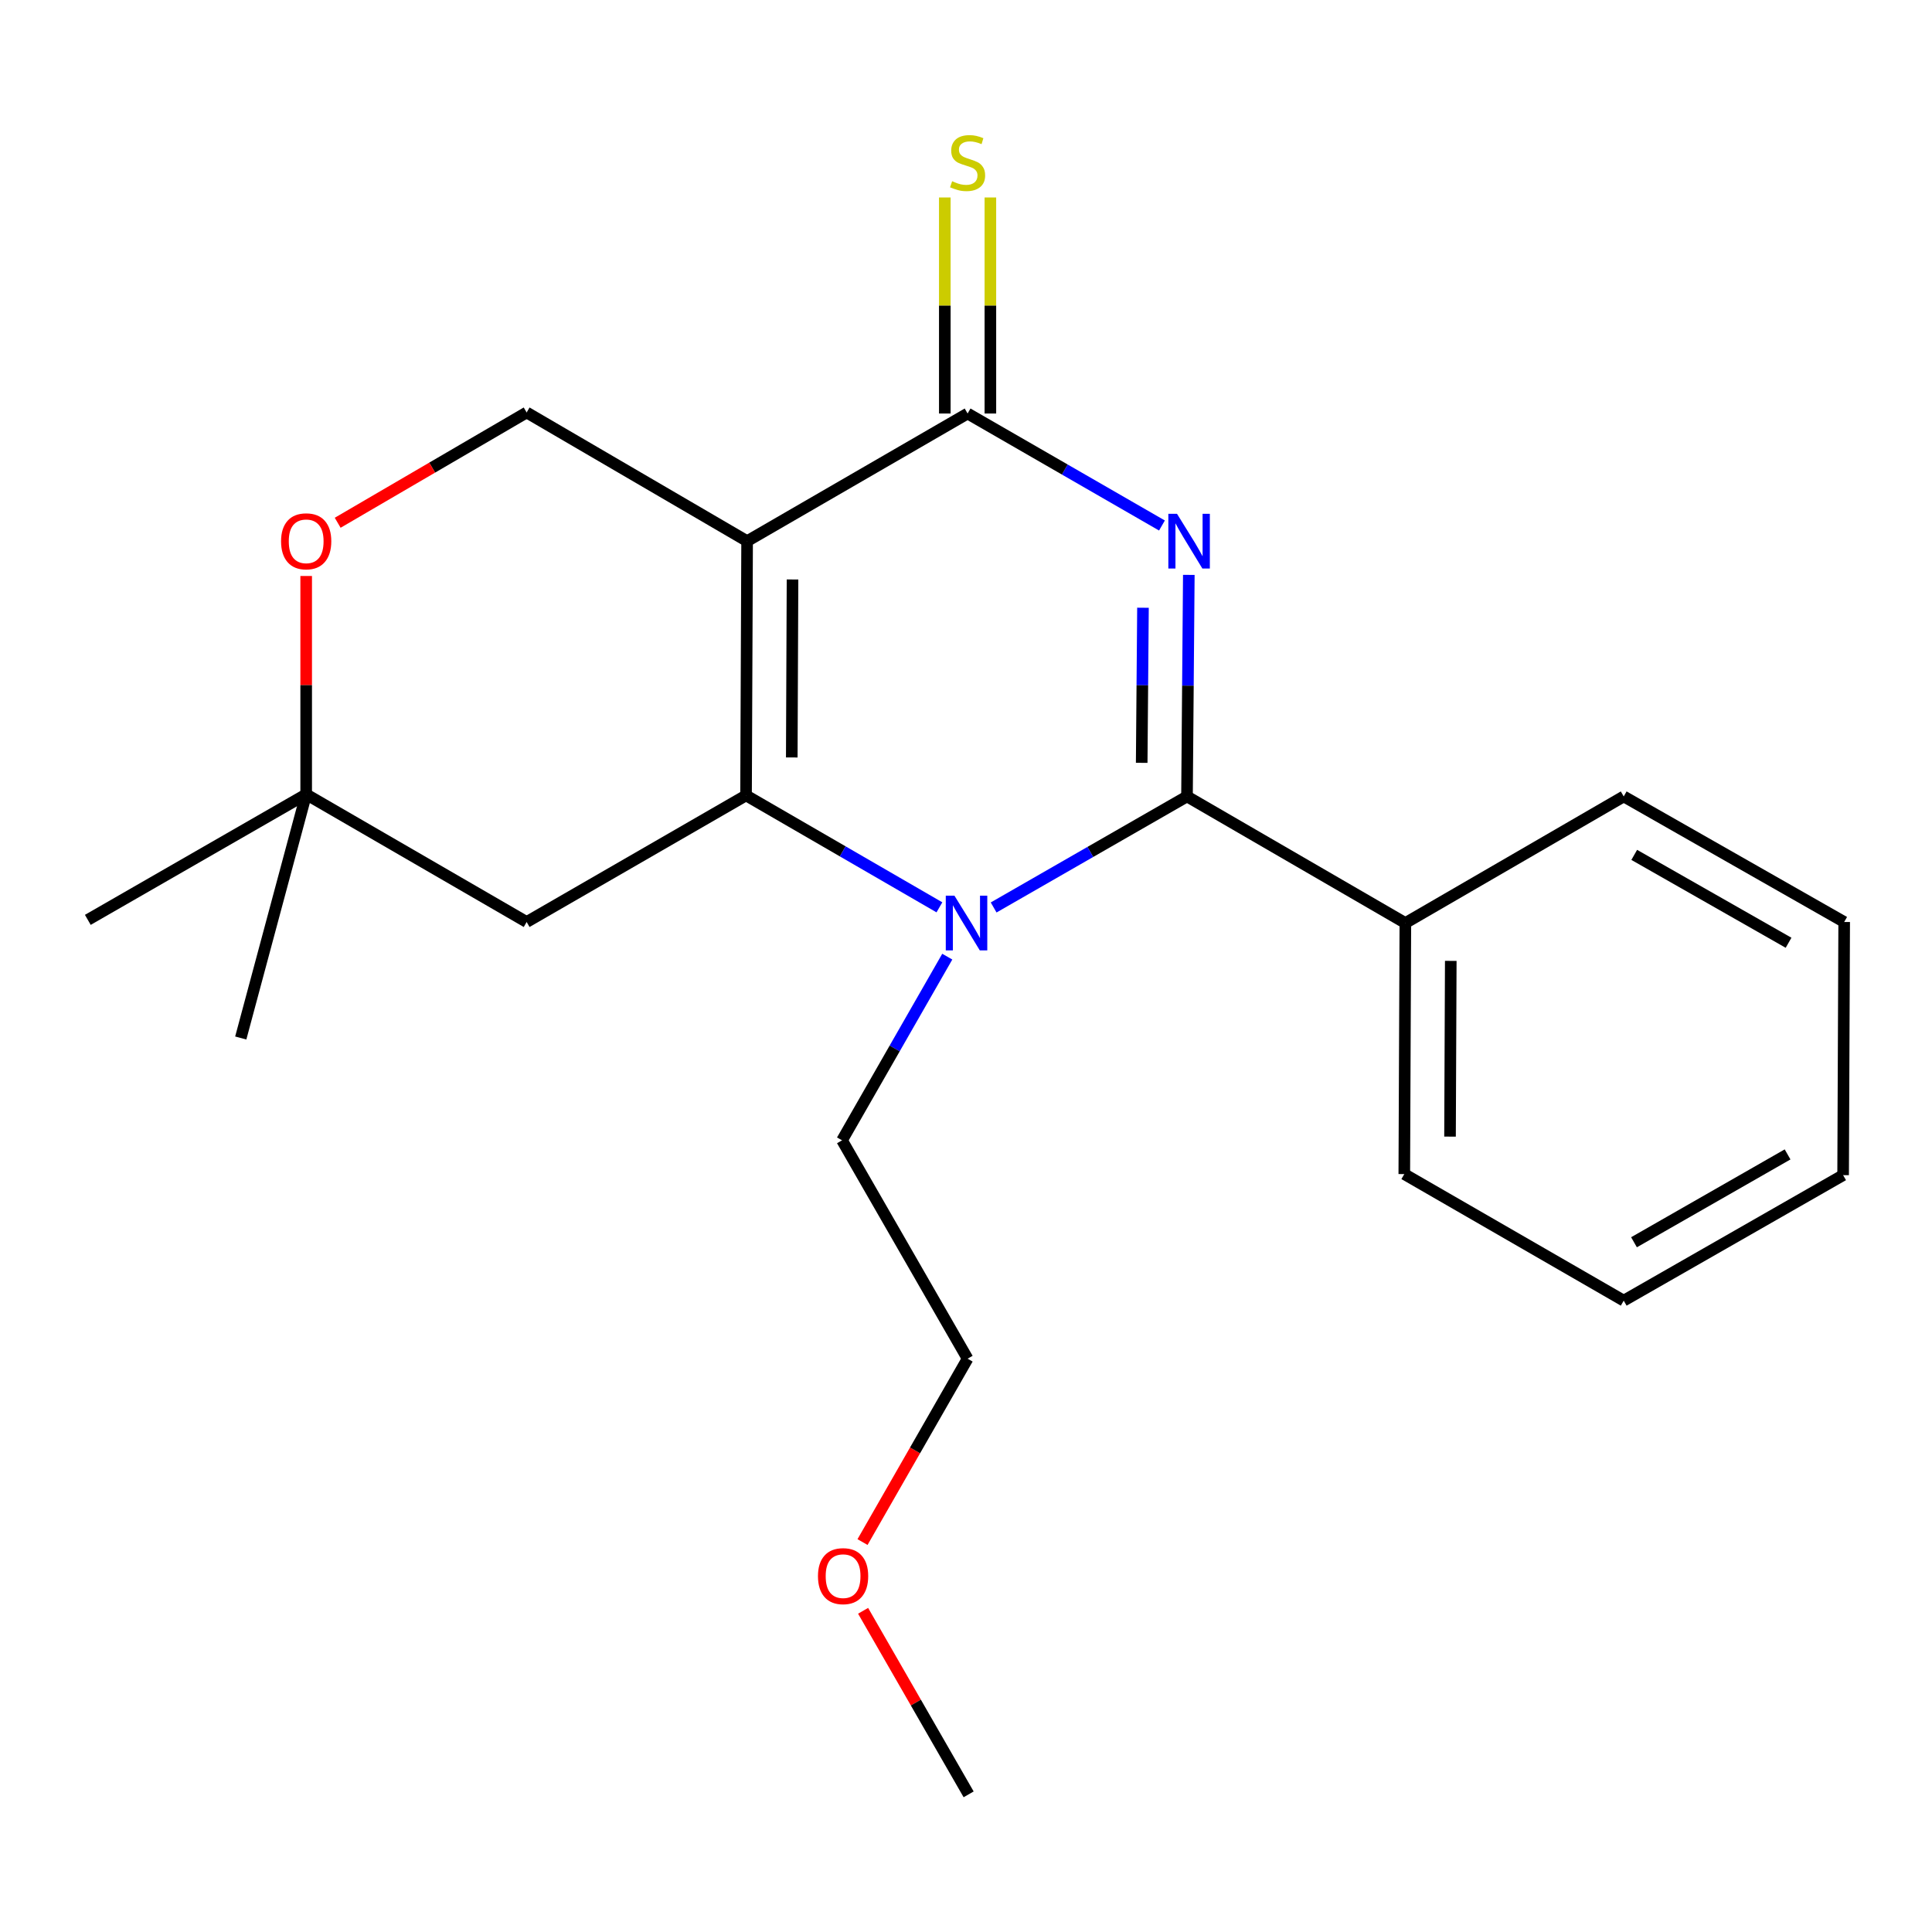 <?xml version='1.0' encoding='iso-8859-1'?>
<svg version='1.1' baseProfile='full'
              xmlns='http://www.w3.org/2000/svg'
                      xmlns:rdkit='http://www.rdkit.org/xml'
                      xmlns:xlink='http://www.w3.org/1999/xlink'
                  xml:space='preserve'
width='1000px' height='1000px' viewBox='0 0 1000 1000'>
<!-- END OF HEADER -->
<rect style='opacity:1.0;fill:#FFFFFF;stroke:none' width='1000' height='1000' x='0' y='0'> </rect>
<path class='bond-2' d='M 615.33,297.559 L 614.859,354.899' style='fill:none;fill-rule:evenodd;stroke:#0000FF;stroke-width:6px;stroke-linecap:butt;stroke-linejoin:miter;stroke-opacity:1' />
<path class='bond-2' d='M 614.859,354.899 L 614.387,412.238' style='fill:none;fill-rule:evenodd;stroke:#000000;stroke-width:6px;stroke-linecap:butt;stroke-linejoin:miter;stroke-opacity:1' />
<path class='bond-2' d='M 591.602,314.567 L 591.272,354.705' style='fill:none;fill-rule:evenodd;stroke:#0000FF;stroke-width:6px;stroke-linecap:butt;stroke-linejoin:miter;stroke-opacity:1' />
<path class='bond-2' d='M 591.272,354.705 L 590.941,394.842' style='fill:none;fill-rule:evenodd;stroke:#000000;stroke-width:6px;stroke-linecap:butt;stroke-linejoin:miter;stroke-opacity:1' />
<path class='bond-4' d='M 601.426,272.001 L 551.126,243.019' style='fill:none;fill-rule:evenodd;stroke:#0000FF;stroke-width:6px;stroke-linecap:butt;stroke-linejoin:miter;stroke-opacity:1' />
<path class='bond-4' d='M 551.126,243.019 L 500.826,214.037' style='fill:none;fill-rule:evenodd;stroke:#000000;stroke-width:6px;stroke-linecap:butt;stroke-linejoin:miter;stroke-opacity:1' />
<path class='bond-0' d='M 386.151,411.701 L 386.701,280.096' style='fill:none;fill-rule:evenodd;stroke:#000000;stroke-width:6px;stroke-linecap:butt;stroke-linejoin:miter;stroke-opacity:1' />
<path class='bond-0' d='M 409.821,392.059 L 410.206,299.935' style='fill:none;fill-rule:evenodd;stroke:#000000;stroke-width:6px;stroke-linecap:butt;stroke-linejoin:miter;stroke-opacity:1' />
<path class='bond-5' d='M 386.151,411.701 L 272.59,477.222' style='fill:none;fill-rule:evenodd;stroke:#000000;stroke-width:6px;stroke-linecap:butt;stroke-linejoin:miter;stroke-opacity:1' />
<path class='bond-22' d='M 386.151,411.701 L 436.195,440.668' style='fill:none;fill-rule:evenodd;stroke:#000000;stroke-width:6px;stroke-linecap:butt;stroke-linejoin:miter;stroke-opacity:1' />
<path class='bond-22' d='M 436.195,440.668 L 486.239,469.635' style='fill:none;fill-rule:evenodd;stroke:#0000FF;stroke-width:6px;stroke-linecap:butt;stroke-linejoin:miter;stroke-opacity:1' />
<path class='bond-1' d='M 386.701,280.096 L 500.826,214.037' style='fill:none;fill-rule:evenodd;stroke:#000000;stroke-width:6px;stroke-linecap:butt;stroke-linejoin:miter;stroke-opacity:1' />
<path class='bond-6' d='M 386.701,280.096 L 272.59,213.5' style='fill:none;fill-rule:evenodd;stroke:#000000;stroke-width:6px;stroke-linecap:butt;stroke-linejoin:miter;stroke-opacity:1' />
<path class='bond-3' d='M 614.387,412.238 L 564.346,440.971' style='fill:none;fill-rule:evenodd;stroke:#000000;stroke-width:6px;stroke-linecap:butt;stroke-linejoin:miter;stroke-opacity:1' />
<path class='bond-3' d='M 564.346,440.971 L 514.305,469.704' style='fill:none;fill-rule:evenodd;stroke:#0000FF;stroke-width:6px;stroke-linecap:butt;stroke-linejoin:miter;stroke-opacity:1' />
<path class='bond-10' d='M 614.387,412.238 L 727.41,477.759' style='fill:none;fill-rule:evenodd;stroke:#000000;stroke-width:6px;stroke-linecap:butt;stroke-linejoin:miter;stroke-opacity:1' />
<path class='bond-11' d='M 490.307,495.16 L 463.074,542.696' style='fill:none;fill-rule:evenodd;stroke:#0000FF;stroke-width:6px;stroke-linecap:butt;stroke-linejoin:miter;stroke-opacity:1' />
<path class='bond-11' d='M 463.074,542.696 L 435.842,590.233' style='fill:none;fill-rule:evenodd;stroke:#000000;stroke-width:6px;stroke-linecap:butt;stroke-linejoin:miter;stroke-opacity:1' />
<path class='bond-8' d='M 512.619,214.037 L 512.619,158.124' style='fill:none;fill-rule:evenodd;stroke:#000000;stroke-width:6px;stroke-linecap:butt;stroke-linejoin:miter;stroke-opacity:1' />
<path class='bond-8' d='M 512.619,158.124 L 512.619,102.212' style='fill:none;fill-rule:evenodd;stroke:#CCCC00;stroke-width:6px;stroke-linecap:butt;stroke-linejoin:miter;stroke-opacity:1' />
<path class='bond-8' d='M 489.032,214.037 L 489.032,158.124' style='fill:none;fill-rule:evenodd;stroke:#000000;stroke-width:6px;stroke-linecap:butt;stroke-linejoin:miter;stroke-opacity:1' />
<path class='bond-8' d='M 489.032,158.124 L 489.032,102.212' style='fill:none;fill-rule:evenodd;stroke:#CCCC00;stroke-width:6px;stroke-linecap:butt;stroke-linejoin:miter;stroke-opacity:1' />
<path class='bond-23' d='M 272.59,477.222 L 158.478,411.138' style='fill:none;fill-rule:evenodd;stroke:#000000;stroke-width:6px;stroke-linecap:butt;stroke-linejoin:miter;stroke-opacity:1' />
<path class='bond-7' d='M 272.59,213.5 L 223.686,242.04' style='fill:none;fill-rule:evenodd;stroke:#000000;stroke-width:6px;stroke-linecap:butt;stroke-linejoin:miter;stroke-opacity:1' />
<path class='bond-7' d='M 223.686,242.04 L 174.781,270.581' style='fill:none;fill-rule:evenodd;stroke:#FF0000;stroke-width:6px;stroke-linecap:butt;stroke-linejoin:miter;stroke-opacity:1' />
<path class='bond-9' d='M 158.478,298.132 L 158.478,354.635' style='fill:none;fill-rule:evenodd;stroke:#FF0000;stroke-width:6px;stroke-linecap:butt;stroke-linejoin:miter;stroke-opacity:1' />
<path class='bond-9' d='M 158.478,354.635 L 158.478,411.138' style='fill:none;fill-rule:evenodd;stroke:#000000;stroke-width:6px;stroke-linecap:butt;stroke-linejoin:miter;stroke-opacity:1' />
<path class='bond-13' d='M 158.478,411.138 L 45.455,476.121' style='fill:none;fill-rule:evenodd;stroke:#000000;stroke-width:6px;stroke-linecap:butt;stroke-linejoin:miter;stroke-opacity:1' />
<path class='bond-14' d='M 158.478,411.138 L 124.617,537.265' style='fill:none;fill-rule:evenodd;stroke:#000000;stroke-width:6px;stroke-linecap:butt;stroke-linejoin:miter;stroke-opacity:1' />
<path class='bond-15' d='M 727.41,477.759 L 726.86,607.701' style='fill:none;fill-rule:evenodd;stroke:#000000;stroke-width:6px;stroke-linecap:butt;stroke-linejoin:miter;stroke-opacity:1' />
<path class='bond-15' d='M 750.915,497.35 L 750.53,588.309' style='fill:none;fill-rule:evenodd;stroke:#000000;stroke-width:6px;stroke-linecap:butt;stroke-linejoin:miter;stroke-opacity:1' />
<path class='bond-16' d='M 727.41,477.759 L 840.434,412.238' style='fill:none;fill-rule:evenodd;stroke:#000000;stroke-width:6px;stroke-linecap:butt;stroke-linejoin:miter;stroke-opacity:1' />
<path class='bond-17' d='M 435.842,590.233 L 500.826,703.256' style='fill:none;fill-rule:evenodd;stroke:#000000;stroke-width:6px;stroke-linecap:butt;stroke-linejoin:miter;stroke-opacity:1' />
<path class='bond-12' d='M 446.441,798.169 L 473.633,750.713' style='fill:none;fill-rule:evenodd;stroke:#FF0000;stroke-width:6px;stroke-linecap:butt;stroke-linejoin:miter;stroke-opacity:1' />
<path class='bond-12' d='M 473.633,750.713 L 500.826,703.256' style='fill:none;fill-rule:evenodd;stroke:#000000;stroke-width:6px;stroke-linecap:butt;stroke-linejoin:miter;stroke-opacity:1' />
<path class='bond-18' d='M 446.739,833.749 L 474.051,881.251' style='fill:none;fill-rule:evenodd;stroke:#FF0000;stroke-width:6px;stroke-linecap:butt;stroke-linejoin:miter;stroke-opacity:1' />
<path class='bond-18' d='M 474.051,881.251 L 501.363,928.754' style='fill:none;fill-rule:evenodd;stroke:#000000;stroke-width:6px;stroke-linecap:butt;stroke-linejoin:miter;stroke-opacity:1' />
<path class='bond-20' d='M 726.86,607.701 L 840.434,673.208' style='fill:none;fill-rule:evenodd;stroke:#000000;stroke-width:6px;stroke-linecap:butt;stroke-linejoin:miter;stroke-opacity:1' />
<path class='bond-19' d='M 840.434,412.238 L 954.545,477.222' style='fill:none;fill-rule:evenodd;stroke:#000000;stroke-width:6px;stroke-linecap:butt;stroke-linejoin:miter;stroke-opacity:1' />
<path class='bond-19' d='M 845.878,442.483 L 925.756,487.971' style='fill:none;fill-rule:evenodd;stroke:#000000;stroke-width:6px;stroke-linecap:butt;stroke-linejoin:miter;stroke-opacity:1' />
<path class='bond-21' d='M 954.545,477.222 L 953.995,608.251' style='fill:none;fill-rule:evenodd;stroke:#000000;stroke-width:6px;stroke-linecap:butt;stroke-linejoin:miter;stroke-opacity:1' />
<path class='bond-24' d='M 840.434,673.208 L 953.995,608.251' style='fill:none;fill-rule:evenodd;stroke:#000000;stroke-width:6px;stroke-linecap:butt;stroke-linejoin:miter;stroke-opacity:1' />
<path class='bond-24' d='M 845.757,642.99 L 925.249,597.52' style='fill:none;fill-rule:evenodd;stroke:#000000;stroke-width:6px;stroke-linecap:butt;stroke-linejoin:miter;stroke-opacity:1' />
<path  class='atom-0' d='M 609.214 265.936
L 618.494 280.936
Q 619.414 282.416, 620.894 285.096
Q 622.374 287.776, 622.454 287.936
L 622.454 265.936
L 626.214 265.936
L 626.214 294.256
L 622.334 294.256
L 612.374 277.856
Q 611.214 275.936, 609.974 273.736
Q 608.774 271.536, 608.414 270.856
L 608.414 294.256
L 604.734 294.256
L 604.734 265.936
L 609.214 265.936
' fill='#0000FF'/>
<path  class='atom-4' d='M 494.015 463.599
L 503.295 478.599
Q 504.215 480.079, 505.695 482.759
Q 507.175 485.439, 507.255 485.599
L 507.255 463.599
L 511.015 463.599
L 511.015 491.919
L 507.135 491.919
L 497.175 475.519
Q 496.015 473.599, 494.775 471.399
Q 493.575 469.199, 493.215 468.519
L 493.215 491.919
L 489.535 491.919
L 489.535 463.599
L 494.015 463.599
' fill='#0000FF'/>
<path  class='atom-8' d='M 145.478 280.176
Q 145.478 273.376, 148.838 269.576
Q 152.198 265.776, 158.478 265.776
Q 164.758 265.776, 168.118 269.576
Q 171.478 273.376, 171.478 280.176
Q 171.478 287.056, 168.078 290.976
Q 164.678 294.856, 158.478 294.856
Q 152.238 294.856, 148.838 290.976
Q 145.478 287.096, 145.478 280.176
M 158.478 291.656
Q 162.798 291.656, 165.118 288.776
Q 167.478 285.856, 167.478 280.176
Q 167.478 274.616, 165.118 271.816
Q 162.798 268.976, 158.478 268.976
Q 154.158 268.976, 151.798 271.776
Q 149.478 274.576, 149.478 280.176
Q 149.478 285.896, 151.798 288.776
Q 154.158 291.656, 158.478 291.656
' fill='#FF0000'/>
<path  class='atom-9' d='M 492.826 93.803
Q 493.146 93.923, 494.466 94.483
Q 495.786 95.043, 497.226 95.403
Q 498.706 95.723, 500.146 95.723
Q 502.826 95.723, 504.386 94.443
Q 505.946 93.123, 505.946 90.843
Q 505.946 89.283, 505.146 88.323
Q 504.386 87.363, 503.186 86.843
Q 501.986 86.323, 499.986 85.723
Q 497.466 84.963, 495.946 84.243
Q 494.466 83.523, 493.386 82.003
Q 492.346 80.483, 492.346 77.923
Q 492.346 74.363, 494.746 72.163
Q 497.186 69.963, 501.986 69.963
Q 505.266 69.963, 508.986 71.523
L 508.066 74.603
Q 504.666 73.203, 502.106 73.203
Q 499.346 73.203, 497.826 74.363
Q 496.306 75.483, 496.346 77.443
Q 496.346 78.963, 497.106 79.883
Q 497.906 80.803, 499.026 81.323
Q 500.186 81.843, 502.106 82.443
Q 504.666 83.243, 506.186 84.043
Q 507.706 84.843, 508.786 86.483
Q 509.906 88.083, 509.906 90.843
Q 509.906 94.763, 507.266 96.883
Q 504.666 98.963, 500.306 98.963
Q 497.786 98.963, 495.866 98.403
Q 493.986 97.883, 491.746 96.963
L 492.826 93.803
' fill='#CCCC00'/>
<path  class='atom-13' d='M 423.379 815.81
Q 423.379 809.01, 426.739 805.21
Q 430.099 801.41, 436.379 801.41
Q 442.659 801.41, 446.019 805.21
Q 449.379 809.01, 449.379 815.81
Q 449.379 822.69, 445.979 826.61
Q 442.579 830.49, 436.379 830.49
Q 430.139 830.49, 426.739 826.61
Q 423.379 822.73, 423.379 815.81
M 436.379 827.29
Q 440.699 827.29, 443.019 824.41
Q 445.379 821.49, 445.379 815.81
Q 445.379 810.25, 443.019 807.45
Q 440.699 804.61, 436.379 804.61
Q 432.059 804.61, 429.699 807.41
Q 427.379 810.21, 427.379 815.81
Q 427.379 821.53, 429.699 824.41
Q 432.059 827.29, 436.379 827.29
' fill='#FF0000'/>
</svg>

